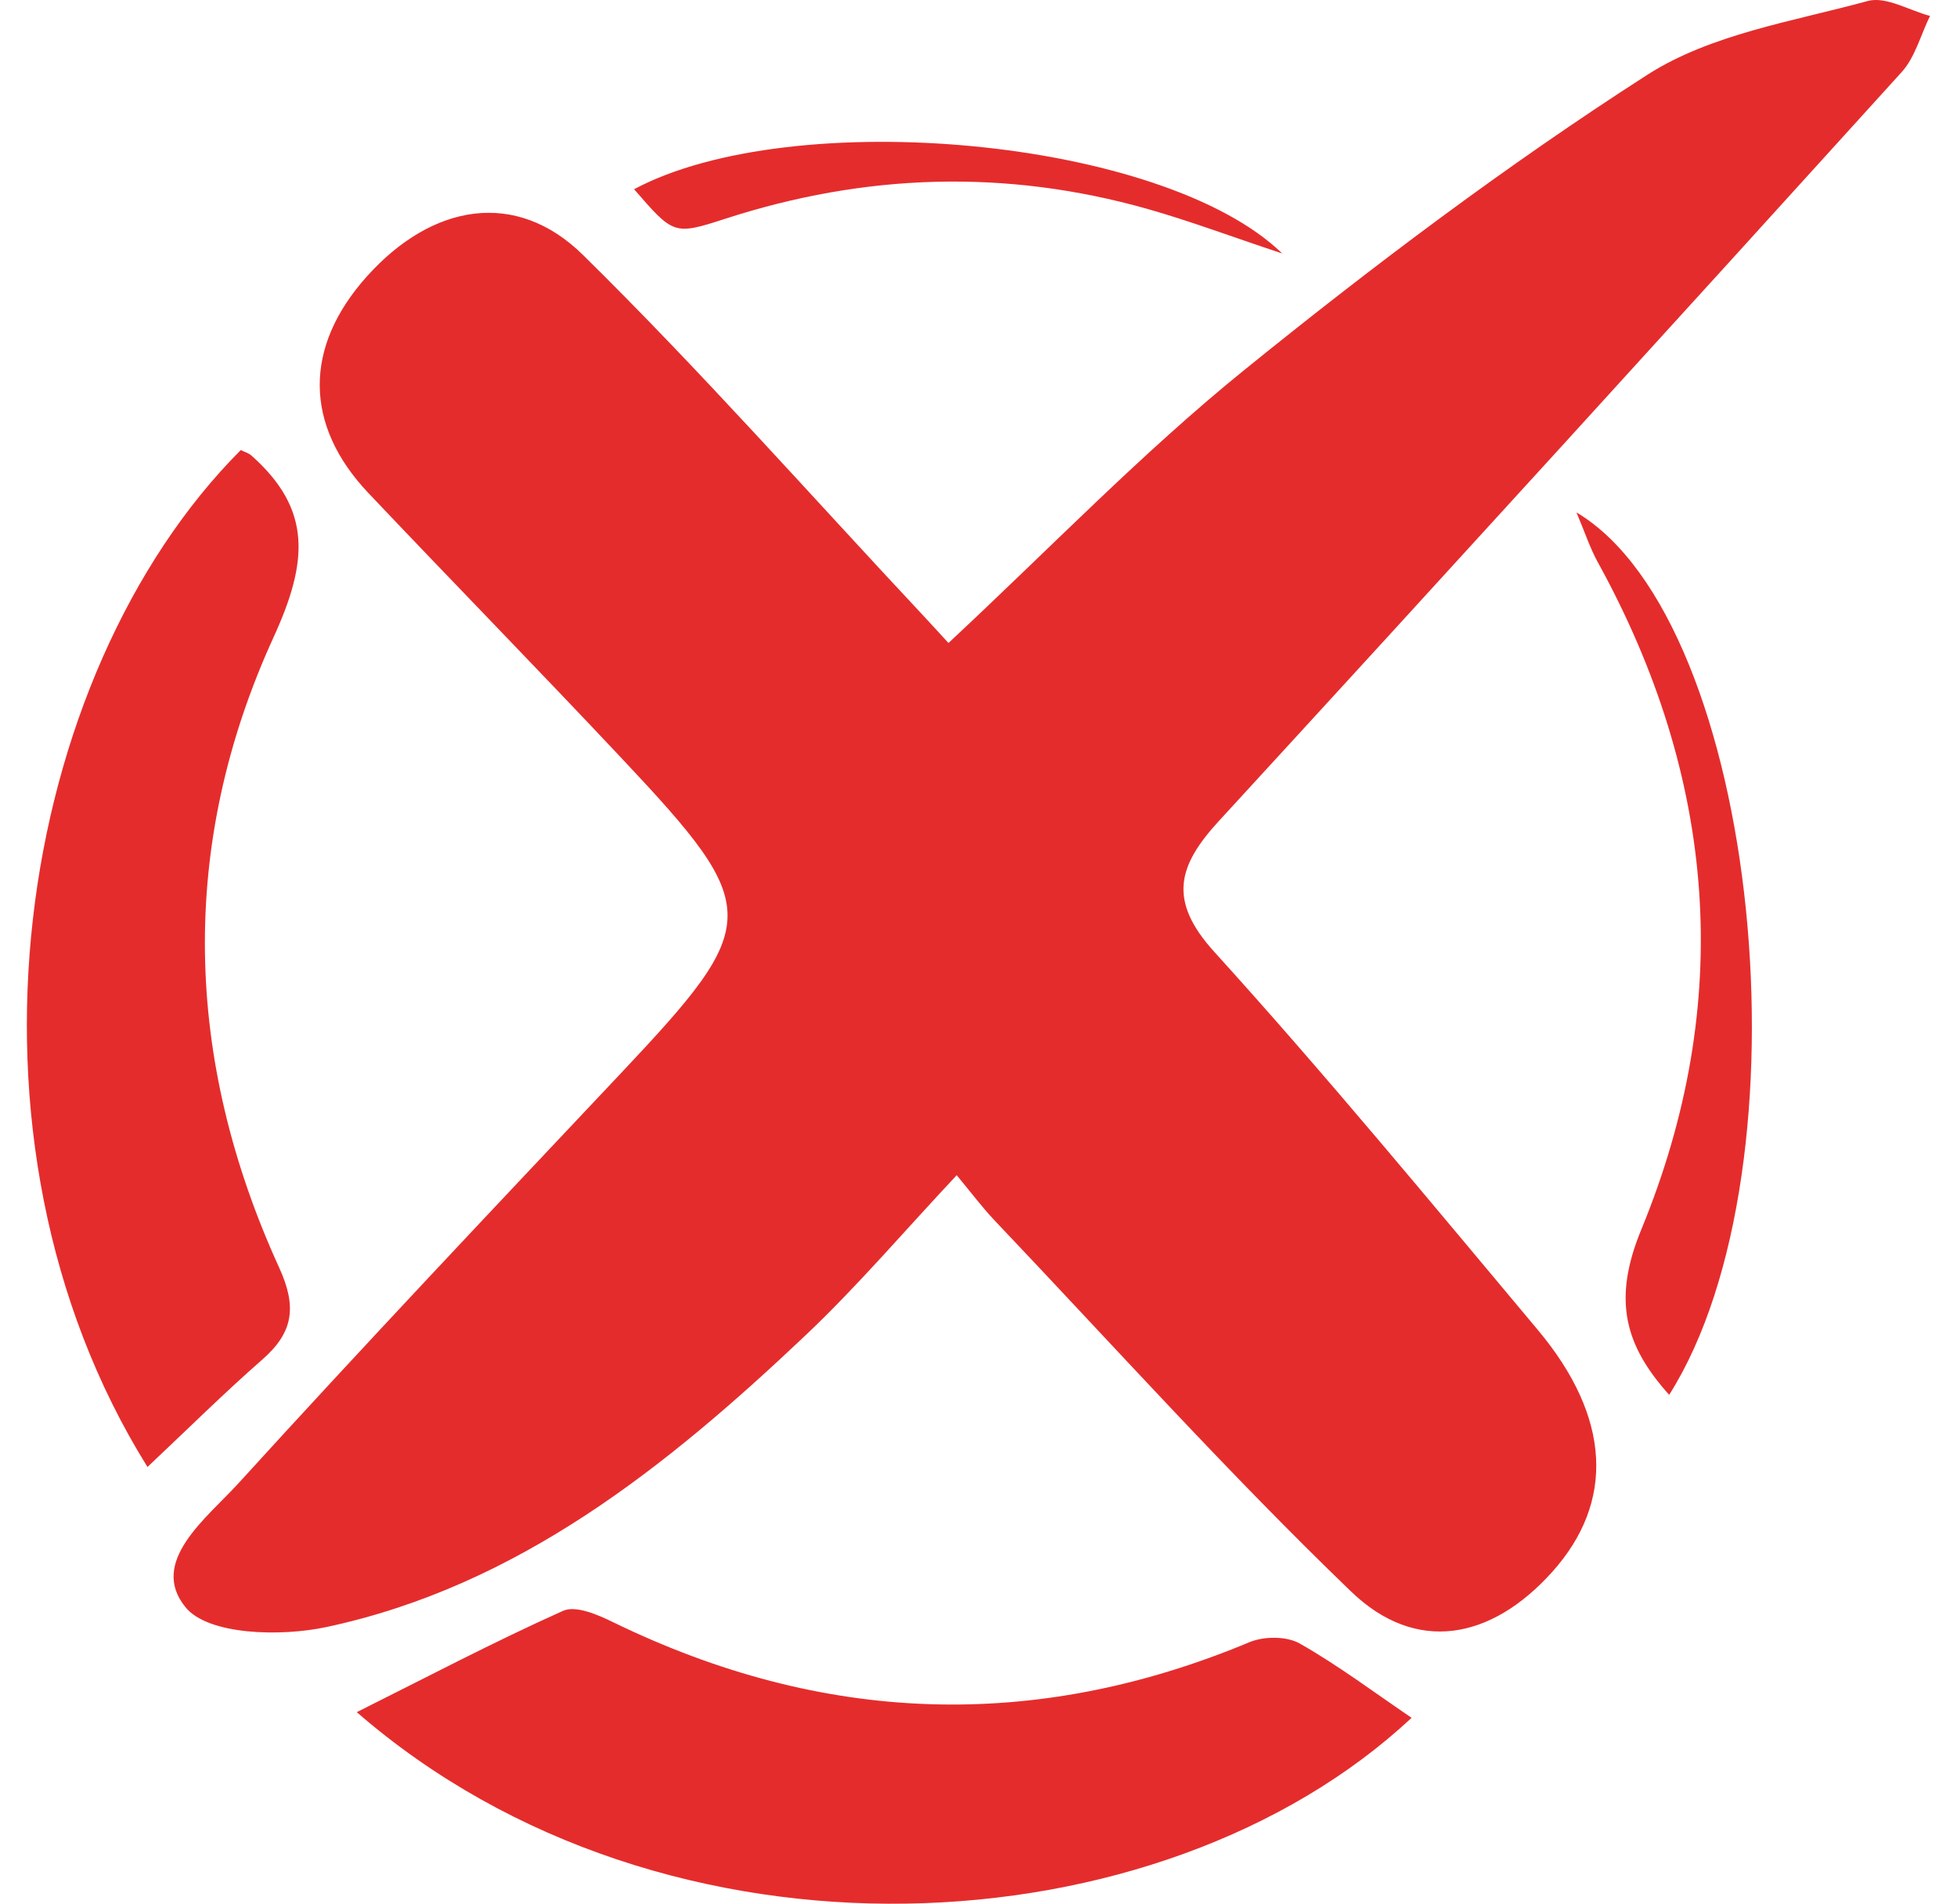 <?xml version="1.0" encoding="UTF-8"?> <!-- Generator: Adobe Illustrator 16.2.0, SVG Export Plug-In . SVG Version: 6.00 Build 0) --> <svg xmlns="http://www.w3.org/2000/svg" xmlns:xlink="http://www.w3.org/1999/xlink" baseProfile="tiny" id="Слой_1" x="0px" y="0px" width="37.008px" height="35.997px" viewBox="0 0 37.008 35.997" xml:space="preserve"> <g> <path fill-rule="evenodd" fill="#E52C2C" d="M35.32,0.019c-1.416,0.387-2.965,0.624-4.169,1.396 c-2.646,1.699-5.178,3.603-7.628,5.587c-1.933,1.565-3.675,3.375-5.587,5.156c-0.213-0.232-0.341-0.374-0.472-0.513 c-2.138-2.283-4.212-4.633-6.438-6.823c-1.267-1.248-2.856-0.973-4.093,0.41c-1.19,1.332-1.186,2.804,0.036,4.093 c1.59,1.678,3.206,3.331,4.789,5.015c2.681,2.85,2.665,3.11-0.035,5.973c-2.418,2.565-4.841,5.126-7.214,7.734 c-0.596,0.655-1.704,1.483-1,2.344c0.432,0.528,1.803,0.558,2.662,0.374c3.619-0.772,6.432-3.027,9.066-5.52 c0.983-0.931,1.867-1.971,2.855-3.024c0.271,0.326,0.479,0.605,0.715,0.854c2.235,2.352,4.409,4.771,6.742,7.017 c1.229,1.185,2.649,0.915,3.802-0.367c1.189-1.323,1.118-2.923-0.271-4.58c-2.015-2.404-4.012-4.826-6.116-7.146 c-0.892-0.982-0.682-1.64,0.091-2.481c4.318-4.702,8.618-9.423,12.906-14.154c0.256-0.282,0.361-0.706,0.537-1.063 C36.105,0.198,35.664-0.075,35.32,0.019z M23.628,31.051c-4.073,1.702-8.076,1.549-12.036-0.379 c-0.29-0.142-0.704-0.321-0.944-0.214c-1.314,0.589-2.592,1.262-3.901,1.916c5.854,5.087,15.206,4.532,19.947,0.107 c-0.702-0.476-1.383-0.989-2.117-1.406C24.328,30.935,23.901,30.937,23.628,31.051z M5.278,23.966 c-1.801-3.942-1.903-7.986-0.106-11.914c0.652-1.424,0.735-2.416-0.417-3.438C4.7,8.565,4.621,8.544,4.553,8.51 c-4.24,4.254-5.654,12.984-1.764,19.228c0.743-0.699,1.437-1.388,2.169-2.029C5.547,25.195,5.62,24.713,5.278,23.966z M29.812,9.689c0.164,0.389,0.257,0.675,0.398,0.932c2.251,4.079,2.598,8.333,0.826,12.632c-0.55,1.335-0.304,2.194,0.529,3.121 C34.295,22.061,33.288,11.756,29.812,9.689z M13.707,4.139c2.649-0.861,5.313-0.947,7.994-0.188 c0.79,0.224,1.563,0.515,2.547,0.842c-2.258-2.187-9.261-2.816-12.257-1.215C12.733,4.431,12.74,4.453,13.707,4.139z"></path> </g> </svg> 